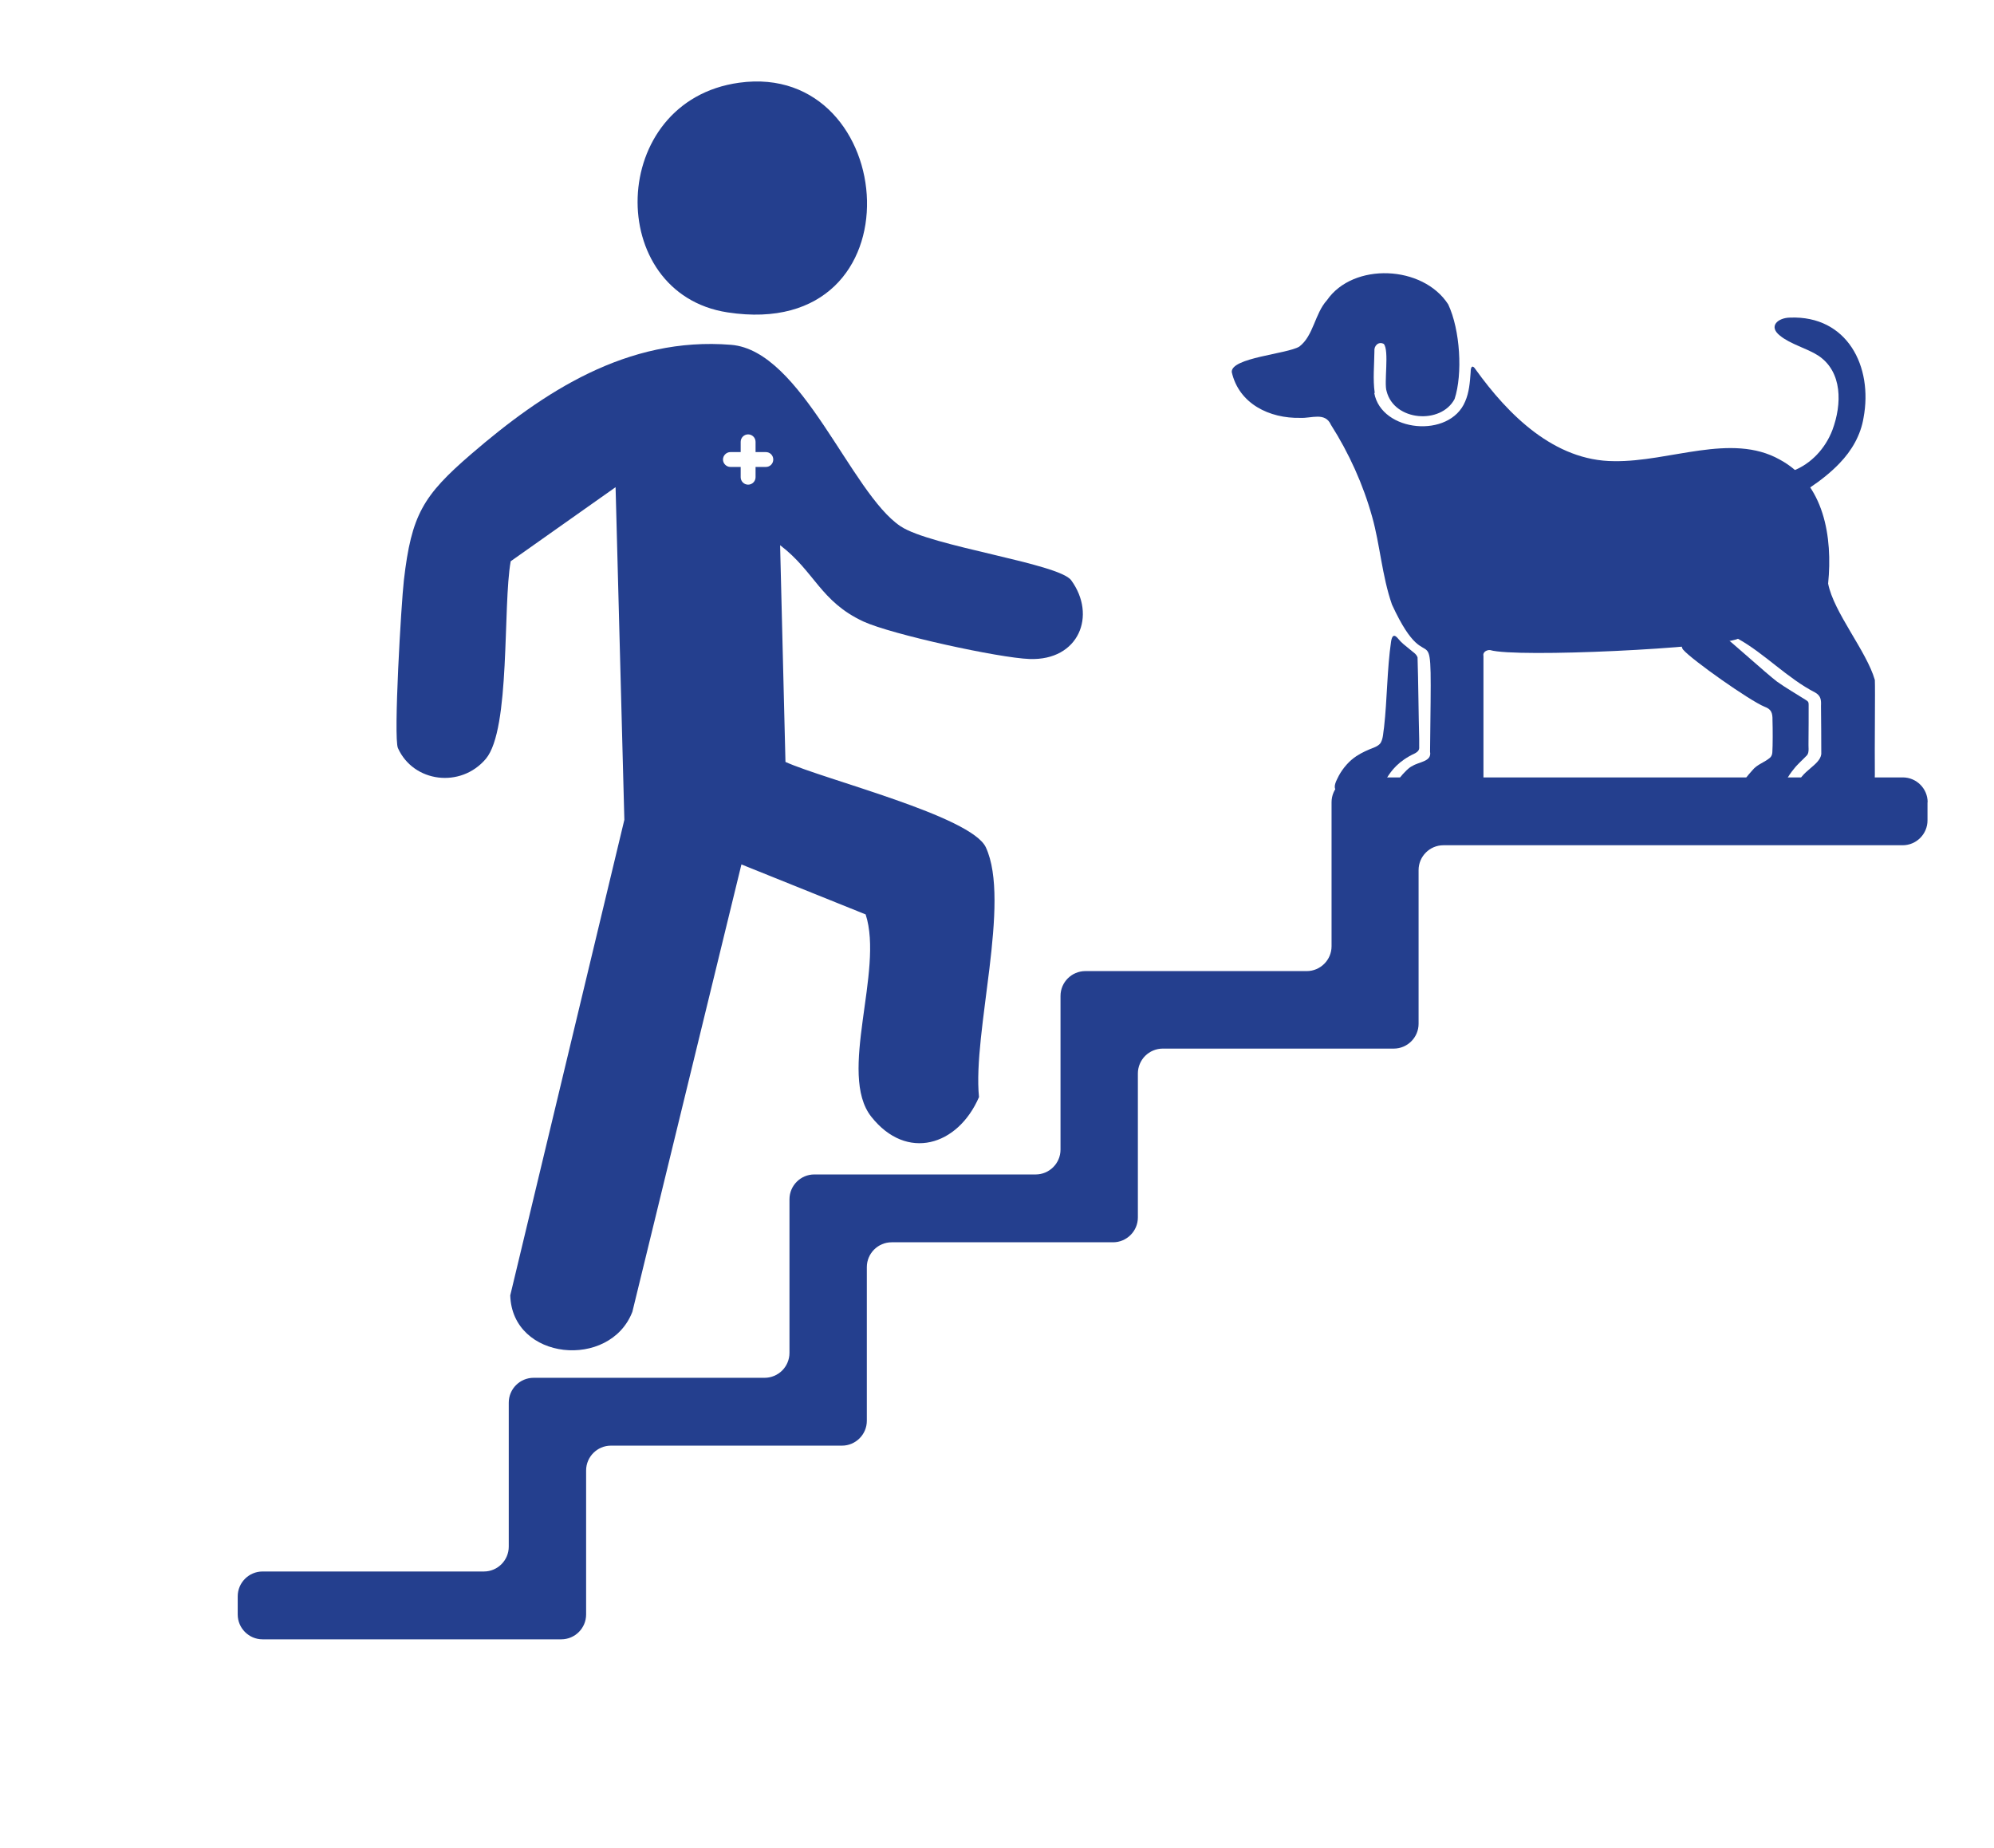 <?xml version="1.0" encoding="UTF-8"?> <svg xmlns="http://www.w3.org/2000/svg" id="Layer_1" data-name="Layer 1" viewBox="0 0 134.04 124.23"><g><path d="M92.38,26.42c.48,2.64,5.07,3.08,6.11.57.27-.61.32-1.29.37-1.97,0-.42.14-.49.33-.19,2.19,3.05,5.29,6.16,9.31,6.17,3.74.06,7.87-1.93,11.13-.11,3.01,1.62,3.57,5.22,3.26,8.34.37,1.93,2.59,4.55,3.14,6.48.03.65-.02,4.52,0,6.37-.04.39.18,1.01-.35,1.01-.73,0-3.89,0-4.63,0-.19,0-.31-.03-.24-.27.21-.98,1.53-1.36,1.62-2.13,0-.91-.01-2.4-.02-3.23.02-.41-.01-.68-.38-.9-1.89-.97-3.4-2.62-5.2-3.62-1.53.64-14.9,1.29-16.66.76-.28-.02-.51.17-.45.4,0,1.27,0,7.8,0,8.77-.15.57-5,.07-5.65.23-.82-.04.54-1.5.86-1.6.45-.3,1.33-.29,1.2-.97.12-10.91.19-3.91-2.56-9.89-.67-1.92-.81-4.06-1.33-5.89-.6-2.17-1.56-4.29-2.77-6.19-.39-.88-1.32-.43-2.05-.47-2.09.05-4.14-.95-4.62-3.08-.05-.97,3.71-1.21,4.54-1.71.96-.73,1.04-2.22,1.86-3.12,1.77-2.56,6.45-2.36,8.15.28.81,1.72.98,4.69.43,6.36-.91,1.73-4.06,1.5-4.57-.52-.19-.54.19-2.74-.19-3.18-.35-.19-.67.12-.63.49-.01.91-.11,1.92.02,2.79v.02Z" fill="#243f8e"></path><path d="M117.11,53.04c-.14-.35.42-.96.68-1.25.34-.43.84-.53,1.22-.88.09-.1.12-.21.13-.34.03-.45.03-1.55.01-2.16.01-.5-.09-.74-.53-.9-.99-.4-4.89-3.15-5.48-3.84-.25-.34.12-.48.48-.59.48-.16,1.03-.36,1.52-.52.24-.08.35-.14.53.03.81.63,2.98,2.61,3.77,3.22.49.36,1.46.93,1.96,1.25.17.11.18.15.18.33,0,.75,0,1.7-.01,2.49-.02.28.07.7-.1.89-.29.31-.63.59-.89.93-.2.24-.37.49-.53.79-.14.23-.27.56-.56.6-.4.03-.86,0-1.42.01-.2,0-.38,0-.53,0-.22,0-.35,0-.41-.07h0Z" fill="#243f8e"></path><path d="M120.23,31.81c.05-.06.17-.11.3-.16,1.22-.47,2.18-1.51,2.65-2.75.64-1.72.69-3.91-.96-5-.76-.49-1.87-.76-2.57-1.34-.8-.63-.13-1.2.68-1.21,3.83-.15,5.59,3.27,4.94,6.74-.19,1.16-.79,2.2-1.61,3.05-.59.62-1.28,1.16-1.98,1.63-.16.11-.35.23-.54.14-.09-.04-.18-.11-.26-.18-.19-.2-.81-.7-.66-.9h0Z" fill="#243f8e"></path><path d="M89.82,53.13c-.24-.24.03-.68.18-.99.28-.51.7-1,1.18-1.31.36-.24.77-.42,1.21-.59.17-.07.34-.17.43-.32.17-.31.16-.7.22-1.04.21-1.86.2-3.9.47-5.75.06-.39.2-.55.49-.18.2.25.46.45.72.66.26.23.48.33.57.58.05,1.49.07,4,.11,5.48,0,.15,0,.28,0,.43,0,.16.02.24-.05.35-.04.06-.12.13-.23.19-2.22,1.03-1.89,2.56-2.84,2.52-.67-.01-1.61.12-2.19.07-.09,0-.18-.03-.25-.08h0Z" fill="#243f8e"></path></g><g><path d="M72.01,39.01c-.83-1.14-9.44-2.28-11.47-3.63-3.35-2.23-6.63-11.81-11.39-12.2-7-.57-12.65,3.19-17.47,7.34-3.25,2.8-4.02,4.09-4.53,8.48-.18,1.56-.71,10.59-.4,11.29,1.04,2.31,4.22,2.72,5.91.72,1.67-1.99,1.13-10.28,1.67-13.28l7.05-4.98.59,22.36-7.67,31.97c.13,4.39,6.71,5,8.21,1.1l7.33-30.07,8.35,3.36c1.24,3.8-1.9,10.72.38,13.6,2.38,3.01,5.82,1.96,7.24-1.32-.44-4.36,2.16-13.12.46-16.79-.98-2.1-10.81-4.54-13.47-5.74l-.36-14.57c2.33,1.77,2.7,3.78,5.6,5.13,1.89.87,9.12,2.45,11.17,2.52,3.32.12,4.52-2.93,2.8-5.29ZM51.48,31.39h-.69v.69c0,.27-.22.5-.5.5s-.5-.23-.5-.5v-.69h-.69c-.27,0-.5-.23-.5-.5s.23-.5.5-.5h.69v-.69c0-.28.23-.5.5-.5s.5.22.5.5v.69h.69c.28,0,.5.22.5.5s-.22.5-.5.5Z" fill="#243f8e"></path><path d="M129.57,53.93v1.22c0,.92-.75,1.67-1.67,1.67h-30.87c-.92,0-1.67.75-1.67,1.67v10.33c0,.92-.75,1.67-1.67,1.67h-15.53c-.44,0-.87.18-1.18.49h0c-.31.31-.49.74-.49,1.18v9.68c0,.92-.75,1.67-1.67,1.67h-14.88c-.92,0-1.67.75-1.67,1.67v10.33c0,.92-.75,1.67-1.67,1.67h-15.53c-.92,0-1.67.75-1.67,1.67v9.68c0,.92-.75,1.67-1.67,1.67h-20.08c-.92,0-1.67-.75-1.67-1.67v-1.22c0-.92.75-1.67,1.67-1.67h14.88c.92,0,1.67-.75,1.67-1.67v-9.68c0-.92.75-1.67,1.67-1.67h15.53c.44,0,.87-.18,1.18-.49h0c.31-.31.49-.74.49-1.18v-10.33c0-.92.75-1.67,1.67-1.67h14.88c.92,0,1.67-.75,1.67-1.67v-10.33c0-.92.75-1.67,1.67-1.67h14.88c.92,0,1.67-.75,1.67-1.67v-9.68c0-.92.75-1.67,1.67-1.67h36.73c.92,0,1.67.75,1.67,1.67Z" fill="#243f8e"></path><path d="M49.69,5.56c10.8-1.49,12.37,17.46-.78,15.44-8.3-1.27-8.08-14.22.78-15.44Z" fill="#243f8e"></path></g></svg> 